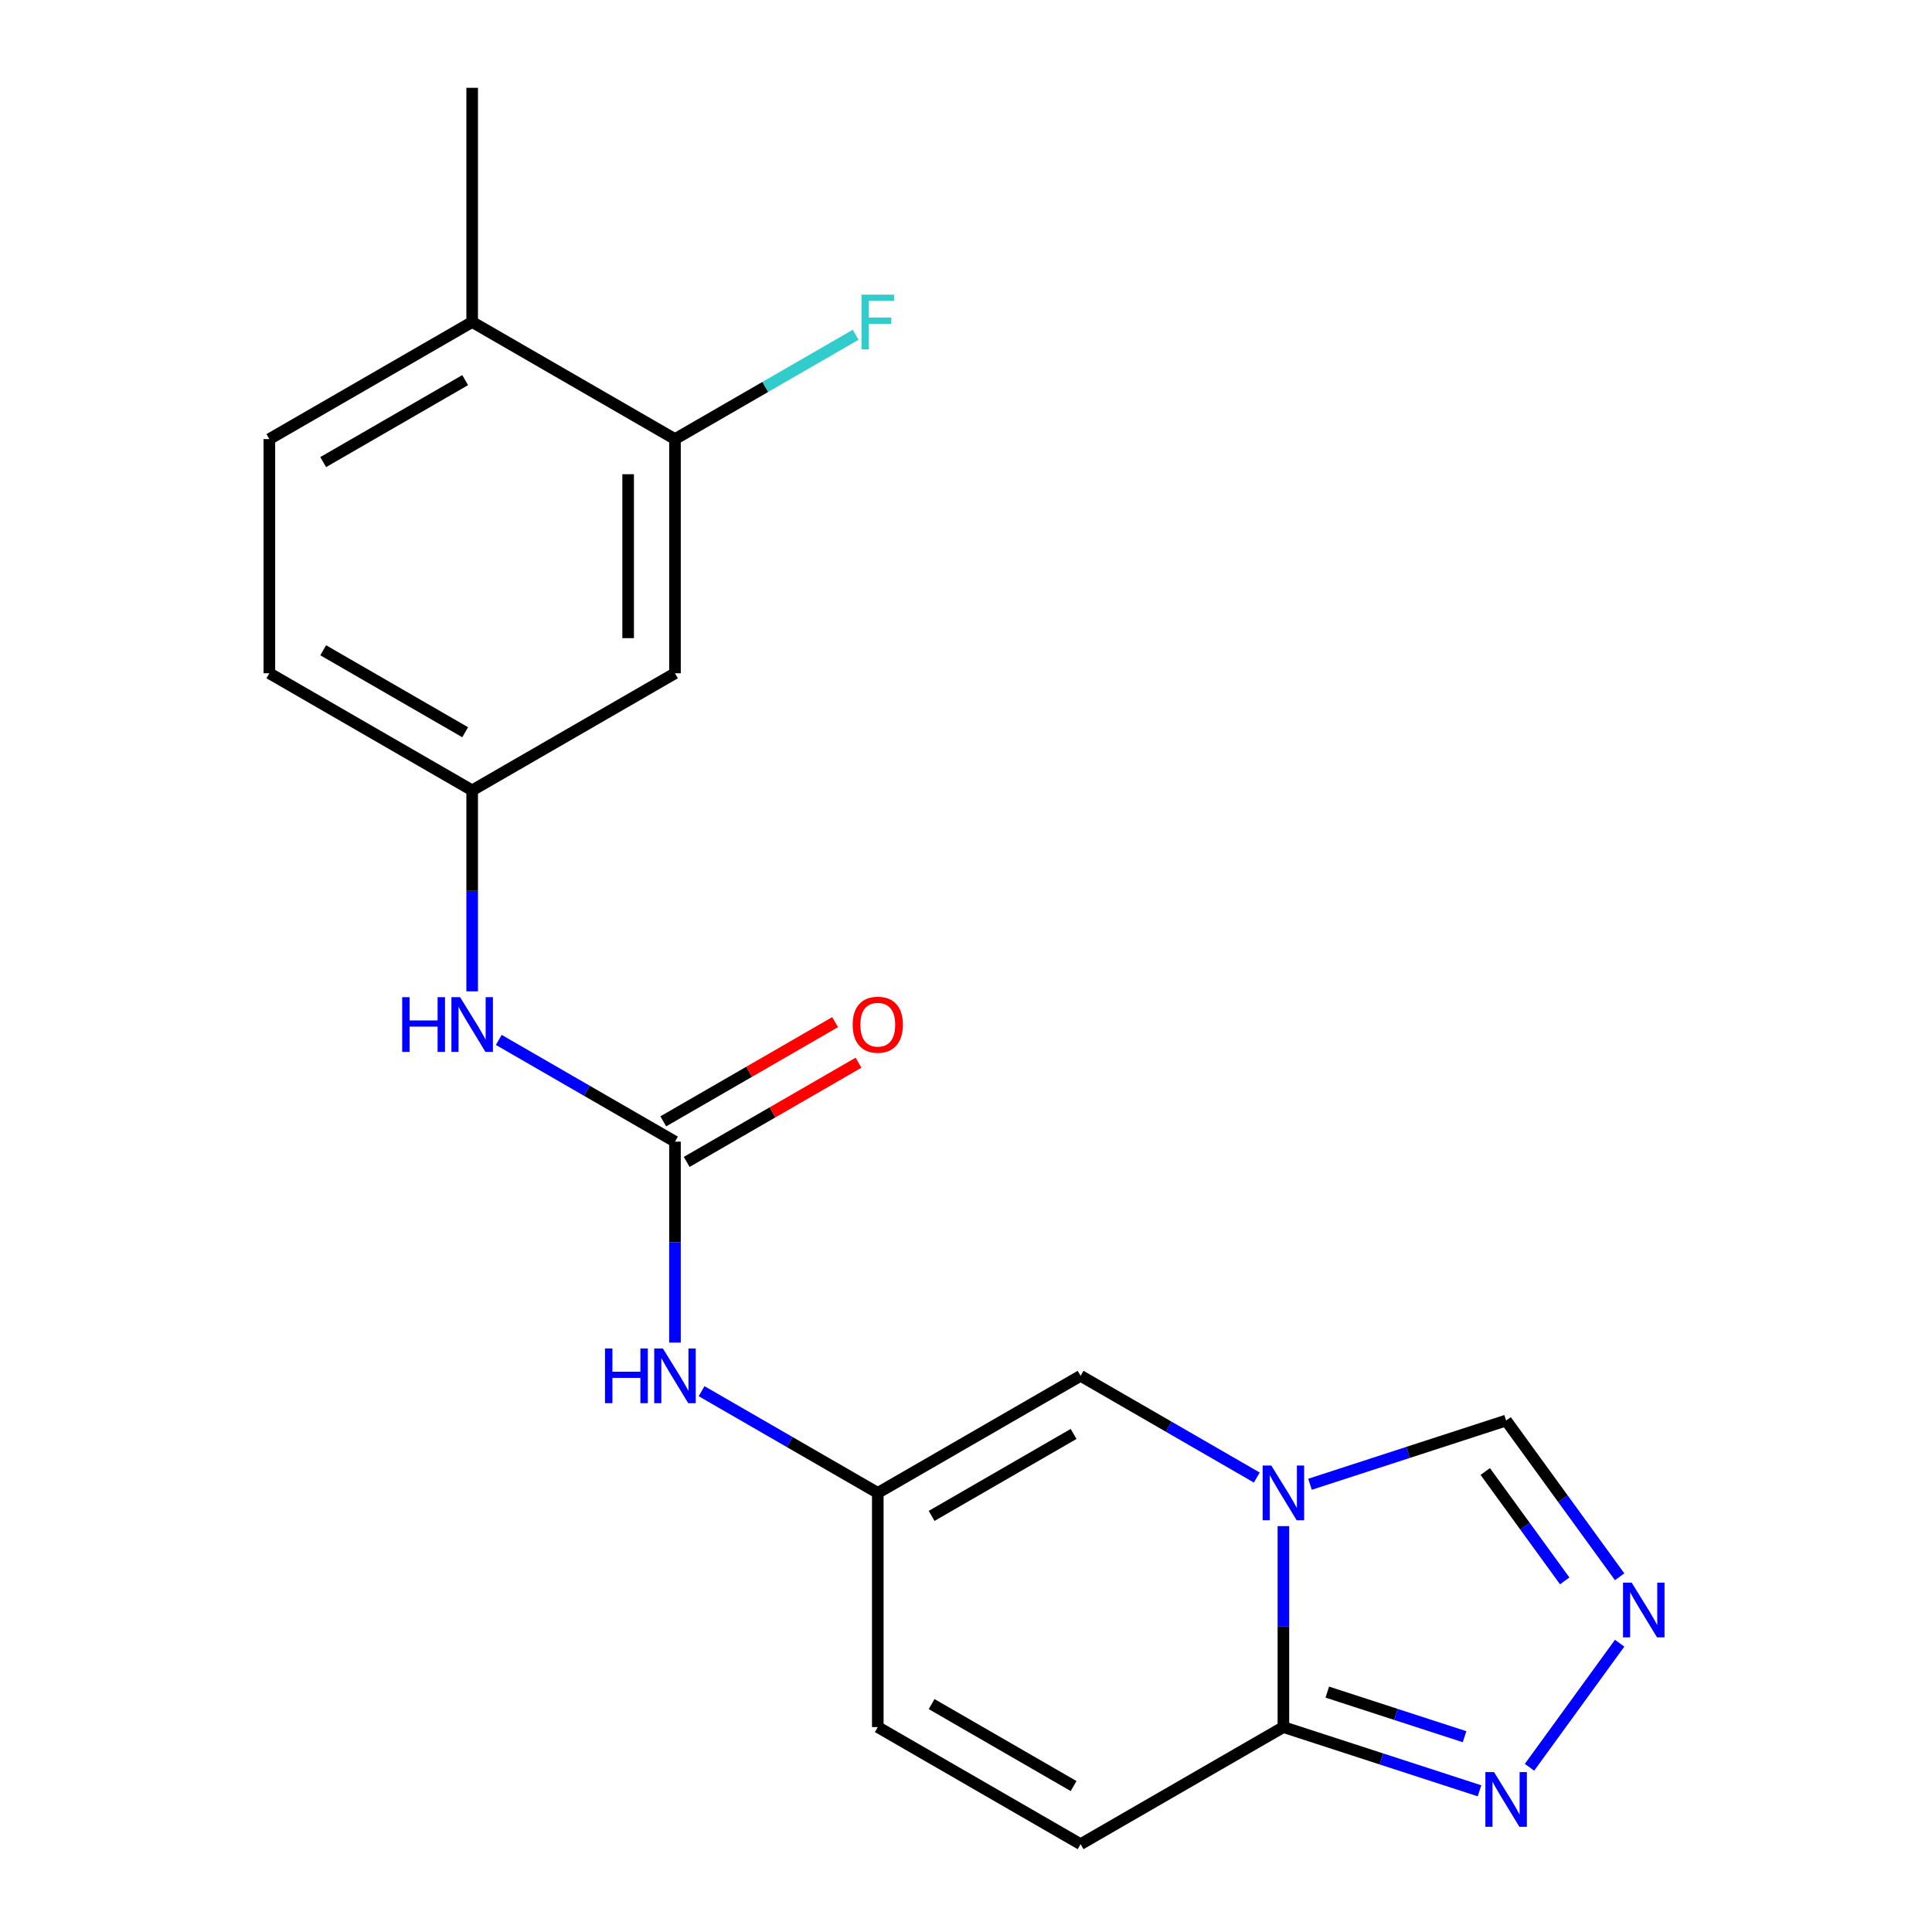 <?xml version='1.0' encoding='iso-8859-1'?>
<svg version='1.1' baseProfile='full'
              xmlns='http://www.w3.org/2000/svg'
                      xmlns:rdkit='http://www.rdkit.org/xml'
                      xmlns:xlink='http://www.w3.org/1999/xlink'
                  xml:space='preserve'
width='1000px' height='1000px' viewBox='0 0 1000 1000'>
<!-- END OF HEADER -->
<rect style='opacity:1.0;fill:#FFFFFF;stroke:none' width='1000' height='1000' x='0' y='0'> </rect>
<path class='bond-0' d='M 664.287,789.918 L 664.287,841.928' style='fill:none;fill-rule:evenodd;stroke:#0000FF;stroke-width:6px;stroke-linecap:butt;stroke-linejoin:miter;stroke-opacity:1' />
<path class='bond-0' d='M 664.287,841.928 L 664.287,893.939' style='fill:none;fill-rule:evenodd;stroke:#000000;stroke-width:6px;stroke-linecap:butt;stroke-linejoin:miter;stroke-opacity:1' />
<path class='bond-4' d='M 650.517,764.777 L 604.915,738.449' style='fill:none;fill-rule:evenodd;stroke:#0000FF;stroke-width:6px;stroke-linecap:butt;stroke-linejoin:miter;stroke-opacity:1' />
<path class='bond-4' d='M 604.915,738.449 L 559.314,712.121' style='fill:none;fill-rule:evenodd;stroke:#000000;stroke-width:6px;stroke-linecap:butt;stroke-linejoin:miter;stroke-opacity:1' />
<path class='bond-6' d='M 678.057,768.253 L 728.812,751.762' style='fill:none;fill-rule:evenodd;stroke:#0000FF;stroke-width:6px;stroke-linecap:butt;stroke-linejoin:miter;stroke-opacity:1' />
<path class='bond-6' d='M 728.812,751.762 L 779.567,735.271' style='fill:none;fill-rule:evenodd;stroke:#000000;stroke-width:6px;stroke-linecap:butt;stroke-linejoin:miter;stroke-opacity:1' />
<path class='bond-2' d='M 664.287,893.939 L 715.042,910.431' style='fill:none;fill-rule:evenodd;stroke:#000000;stroke-width:6px;stroke-linecap:butt;stroke-linejoin:miter;stroke-opacity:1' />
<path class='bond-2' d='M 715.042,910.431 L 765.796,926.922' style='fill:none;fill-rule:evenodd;stroke:#0000FF;stroke-width:6px;stroke-linecap:butt;stroke-linejoin:miter;stroke-opacity:1' />
<path class='bond-2' d='M 687.005,875.831 L 722.533,887.375' style='fill:none;fill-rule:evenodd;stroke:#000000;stroke-width:6px;stroke-linecap:butt;stroke-linejoin:miter;stroke-opacity:1' />
<path class='bond-2' d='M 722.533,887.375 L 758.061,898.918' style='fill:none;fill-rule:evenodd;stroke:#0000FF;stroke-width:6px;stroke-linecap:butt;stroke-linejoin:miter;stroke-opacity:1' />
<path class='bond-7' d='M 664.287,893.939 L 559.314,954.545' style='fill:none;fill-rule:evenodd;stroke:#000000;stroke-width:6px;stroke-linecap:butt;stroke-linejoin:miter;stroke-opacity:1' />
<path class='bond-1' d='M 838.324,816.143 L 808.945,775.707' style='fill:none;fill-rule:evenodd;stroke:#0000FF;stroke-width:6px;stroke-linecap:butt;stroke-linejoin:miter;stroke-opacity:1' />
<path class='bond-1' d='M 808.945,775.707 L 779.567,735.271' style='fill:none;fill-rule:evenodd;stroke:#000000;stroke-width:6px;stroke-linecap:butt;stroke-linejoin:miter;stroke-opacity:1' />
<path class='bond-1' d='M 809.898,818.262 L 789.333,789.956' style='fill:none;fill-rule:evenodd;stroke:#0000FF;stroke-width:6px;stroke-linecap:butt;stroke-linejoin:miter;stroke-opacity:1' />
<path class='bond-1' d='M 789.333,789.956 L 768.768,761.651' style='fill:none;fill-rule:evenodd;stroke:#000000;stroke-width:6px;stroke-linecap:butt;stroke-linejoin:miter;stroke-opacity:1' />
<path class='bond-20' d='M 838.324,850.524 L 791.67,914.737' style='fill:none;fill-rule:evenodd;stroke:#0000FF;stroke-width:6px;stroke-linecap:butt;stroke-linejoin:miter;stroke-opacity:1' />
<path class='bond-3' d='M 349.369,590.909 L 349.369,642.92' style='fill:none;fill-rule:evenodd;stroke:#000000;stroke-width:6px;stroke-linecap:butt;stroke-linejoin:miter;stroke-opacity:1' />
<path class='bond-3' d='M 349.369,642.92 L 349.369,694.931' style='fill:none;fill-rule:evenodd;stroke:#0000FF;stroke-width:6px;stroke-linecap:butt;stroke-linejoin:miter;stroke-opacity:1' />
<path class='bond-10' d='M 349.369,590.909 L 303.767,564.581' style='fill:none;fill-rule:evenodd;stroke:#000000;stroke-width:6px;stroke-linecap:butt;stroke-linejoin:miter;stroke-opacity:1' />
<path class='bond-10' d='M 303.767,564.581 L 258.166,538.253' style='fill:none;fill-rule:evenodd;stroke:#0000FF;stroke-width:6px;stroke-linecap:butt;stroke-linejoin:miter;stroke-opacity:1' />
<path class='bond-14' d='M 355.429,601.406 L 399.9,575.731' style='fill:none;fill-rule:evenodd;stroke:#000000;stroke-width:6px;stroke-linecap:butt;stroke-linejoin:miter;stroke-opacity:1' />
<path class='bond-14' d='M 399.9,575.731 L 444.372,550.055' style='fill:none;fill-rule:evenodd;stroke:#FF0000;stroke-width:6px;stroke-linecap:butt;stroke-linejoin:miter;stroke-opacity:1' />
<path class='bond-14' d='M 343.308,580.412 L 387.779,554.736' style='fill:none;fill-rule:evenodd;stroke:#000000;stroke-width:6px;stroke-linecap:butt;stroke-linejoin:miter;stroke-opacity:1' />
<path class='bond-14' d='M 387.779,554.736 L 432.251,529.061' style='fill:none;fill-rule:evenodd;stroke:#FF0000;stroke-width:6px;stroke-linecap:butt;stroke-linejoin:miter;stroke-opacity:1' />
<path class='bond-5' d='M 559.314,712.121 L 454.341,772.727' style='fill:none;fill-rule:evenodd;stroke:#000000;stroke-width:6px;stroke-linecap:butt;stroke-linejoin:miter;stroke-opacity:1' />
<path class='bond-5' d='M 555.69,742.207 L 482.209,784.631' style='fill:none;fill-rule:evenodd;stroke:#000000;stroke-width:6px;stroke-linecap:butt;stroke-linejoin:miter;stroke-opacity:1' />
<path class='bond-8' d='M 454.341,772.727 L 408.74,746.399' style='fill:none;fill-rule:evenodd;stroke:#000000;stroke-width:6px;stroke-linecap:butt;stroke-linejoin:miter;stroke-opacity:1' />
<path class='bond-8' d='M 408.74,746.399 L 363.139,720.072' style='fill:none;fill-rule:evenodd;stroke:#0000FF;stroke-width:6px;stroke-linecap:butt;stroke-linejoin:miter;stroke-opacity:1' />
<path class='bond-9' d='M 454.341,772.727 L 454.341,893.939' style='fill:none;fill-rule:evenodd;stroke:#000000;stroke-width:6px;stroke-linecap:butt;stroke-linejoin:miter;stroke-opacity:1' />
<path class='bond-21' d='M 559.314,954.545 L 454.341,893.939' style='fill:none;fill-rule:evenodd;stroke:#000000;stroke-width:6px;stroke-linecap:butt;stroke-linejoin:miter;stroke-opacity:1' />
<path class='bond-21' d='M 555.69,924.46 L 482.209,882.036' style='fill:none;fill-rule:evenodd;stroke:#000000;stroke-width:6px;stroke-linecap:butt;stroke-linejoin:miter;stroke-opacity:1' />
<path class='bond-13' d='M 244.396,513.113 L 244.396,461.102' style='fill:none;fill-rule:evenodd;stroke:#0000FF;stroke-width:6px;stroke-linecap:butt;stroke-linejoin:miter;stroke-opacity:1' />
<path class='bond-13' d='M 244.396,461.102 L 244.396,409.091' style='fill:none;fill-rule:evenodd;stroke:#000000;stroke-width:6px;stroke-linecap:butt;stroke-linejoin:miter;stroke-opacity:1' />
<path class='bond-11' d='M 349.369,227.273 L 349.369,348.485' style='fill:none;fill-rule:evenodd;stroke:#000000;stroke-width:6px;stroke-linecap:butt;stroke-linejoin:miter;stroke-opacity:1' />
<path class='bond-11' d='M 325.126,245.455 L 325.126,330.303' style='fill:none;fill-rule:evenodd;stroke:#000000;stroke-width:6px;stroke-linecap:butt;stroke-linejoin:miter;stroke-opacity:1' />
<path class='bond-17' d='M 349.369,227.273 L 396.13,200.275' style='fill:none;fill-rule:evenodd;stroke:#000000;stroke-width:6px;stroke-linecap:butt;stroke-linejoin:miter;stroke-opacity:1' />
<path class='bond-17' d='M 396.13,200.275 L 442.891,173.278' style='fill:none;fill-rule:evenodd;stroke:#33CCCC;stroke-width:6px;stroke-linecap:butt;stroke-linejoin:miter;stroke-opacity:1' />
<path class='bond-22' d='M 349.369,227.273 L 244.396,166.667' style='fill:none;fill-rule:evenodd;stroke:#000000;stroke-width:6px;stroke-linecap:butt;stroke-linejoin:miter;stroke-opacity:1' />
<path class='bond-12' d='M 349.369,348.485 L 244.396,409.091' style='fill:none;fill-rule:evenodd;stroke:#000000;stroke-width:6px;stroke-linecap:butt;stroke-linejoin:miter;stroke-opacity:1' />
<path class='bond-18' d='M 244.396,409.091 L 139.423,348.485' style='fill:none;fill-rule:evenodd;stroke:#000000;stroke-width:6px;stroke-linecap:butt;stroke-linejoin:miter;stroke-opacity:1' />
<path class='bond-18' d='M 240.771,379.005 L 167.29,336.581' style='fill:none;fill-rule:evenodd;stroke:#000000;stroke-width:6px;stroke-linecap:butt;stroke-linejoin:miter;stroke-opacity:1' />
<path class='bond-15' d='M 244.396,166.667 L 139.423,227.273' style='fill:none;fill-rule:evenodd;stroke:#000000;stroke-width:6px;stroke-linecap:butt;stroke-linejoin:miter;stroke-opacity:1' />
<path class='bond-15' d='M 240.771,196.752 L 167.29,239.176' style='fill:none;fill-rule:evenodd;stroke:#000000;stroke-width:6px;stroke-linecap:butt;stroke-linejoin:miter;stroke-opacity:1' />
<path class='bond-19' d='M 244.396,166.667 L 244.396,45.455' style='fill:none;fill-rule:evenodd;stroke:#000000;stroke-width:6px;stroke-linecap:butt;stroke-linejoin:miter;stroke-opacity:1' />
<path class='bond-16' d='M 139.423,227.273 L 139.423,348.485' style='fill:none;fill-rule:evenodd;stroke:#000000;stroke-width:6px;stroke-linecap:butt;stroke-linejoin:miter;stroke-opacity:1' />
<path  class='atom-0' d='M 658.027 758.567
L 667.307 773.567
Q 668.227 775.047, 669.707 777.727
Q 671.187 780.407, 671.267 780.567
L 671.267 758.567
L 675.027 758.567
L 675.027 786.887
L 671.147 786.887
L 661.187 770.487
Q 660.027 768.567, 658.787 766.367
Q 657.587 764.167, 657.227 763.487
L 657.227 786.887
L 653.547 786.887
L 653.547 758.567
L 658.027 758.567
' fill='#0000FF'/>
<path  class='atom-2' d='M 844.553 819.173
L 853.833 834.173
Q 854.753 835.653, 856.233 838.333
Q 857.713 841.013, 857.793 841.173
L 857.793 819.173
L 861.553 819.173
L 861.553 847.493
L 857.673 847.493
L 847.713 831.093
Q 846.553 829.173, 845.313 826.973
Q 844.113 824.773, 843.753 824.093
L 843.753 847.493
L 840.073 847.493
L 840.073 819.173
L 844.553 819.173
' fill='#0000FF'/>
<path  class='atom-3' d='M 773.307 917.236
L 782.587 932.236
Q 783.507 933.716, 784.987 936.396
Q 786.467 939.076, 786.547 939.236
L 786.547 917.236
L 790.307 917.236
L 790.307 945.556
L 786.427 945.556
L 776.467 929.156
Q 775.307 927.236, 774.067 925.036
Q 772.867 922.836, 772.507 922.156
L 772.507 945.556
L 768.827 945.556
L 768.827 917.236
L 773.307 917.236
' fill='#0000FF'/>
<path  class='atom-9' d='M 313.149 697.961
L 316.989 697.961
L 316.989 710.001
L 331.469 710.001
L 331.469 697.961
L 335.309 697.961
L 335.309 726.281
L 331.469 726.281
L 331.469 713.201
L 316.989 713.201
L 316.989 726.281
L 313.149 726.281
L 313.149 697.961
' fill='#0000FF'/>
<path  class='atom-9' d='M 343.109 697.961
L 352.389 712.961
Q 353.309 714.441, 354.789 717.121
Q 356.269 719.801, 356.349 719.961
L 356.349 697.961
L 360.109 697.961
L 360.109 726.281
L 356.229 726.281
L 346.269 709.881
Q 345.109 707.961, 343.869 705.761
Q 342.669 703.561, 342.309 702.881
L 342.309 726.281
L 338.629 726.281
L 338.629 697.961
L 343.109 697.961
' fill='#0000FF'/>
<path  class='atom-11' d='M 208.176 516.143
L 212.016 516.143
L 212.016 528.183
L 226.496 528.183
L 226.496 516.143
L 230.336 516.143
L 230.336 544.463
L 226.496 544.463
L 226.496 531.383
L 212.016 531.383
L 212.016 544.463
L 208.176 544.463
L 208.176 516.143
' fill='#0000FF'/>
<path  class='atom-11' d='M 238.136 516.143
L 247.416 531.143
Q 248.336 532.623, 249.816 535.303
Q 251.296 537.983, 251.376 538.143
L 251.376 516.143
L 255.136 516.143
L 255.136 544.463
L 251.256 544.463
L 241.296 528.063
Q 240.136 526.143, 238.896 523.943
Q 237.696 521.743, 237.336 521.063
L 237.336 544.463
L 233.656 544.463
L 233.656 516.143
L 238.136 516.143
' fill='#0000FF'/>
<path  class='atom-15' d='M 441.341 530.383
Q 441.341 523.583, 444.701 519.783
Q 448.061 515.983, 454.341 515.983
Q 460.621 515.983, 463.981 519.783
Q 467.341 523.583, 467.341 530.383
Q 467.341 537.263, 463.941 541.183
Q 460.541 545.063, 454.341 545.063
Q 448.101 545.063, 444.701 541.183
Q 441.341 537.303, 441.341 530.383
M 454.341 541.863
Q 458.661 541.863, 460.981 538.983
Q 463.341 536.063, 463.341 530.383
Q 463.341 524.823, 460.981 522.023
Q 458.661 519.183, 454.341 519.183
Q 450.021 519.183, 447.661 521.983
Q 445.341 524.783, 445.341 530.383
Q 445.341 536.103, 447.661 538.983
Q 450.021 541.863, 454.341 541.863
' fill='#FF0000'/>
<path  class='atom-18' d='M 445.921 152.507
L 462.761 152.507
L 462.761 155.747
L 449.721 155.747
L 449.721 164.347
L 461.321 164.347
L 461.321 167.627
L 449.721 167.627
L 449.721 180.827
L 445.921 180.827
L 445.921 152.507
' fill='#33CCCC'/>
</svg>
